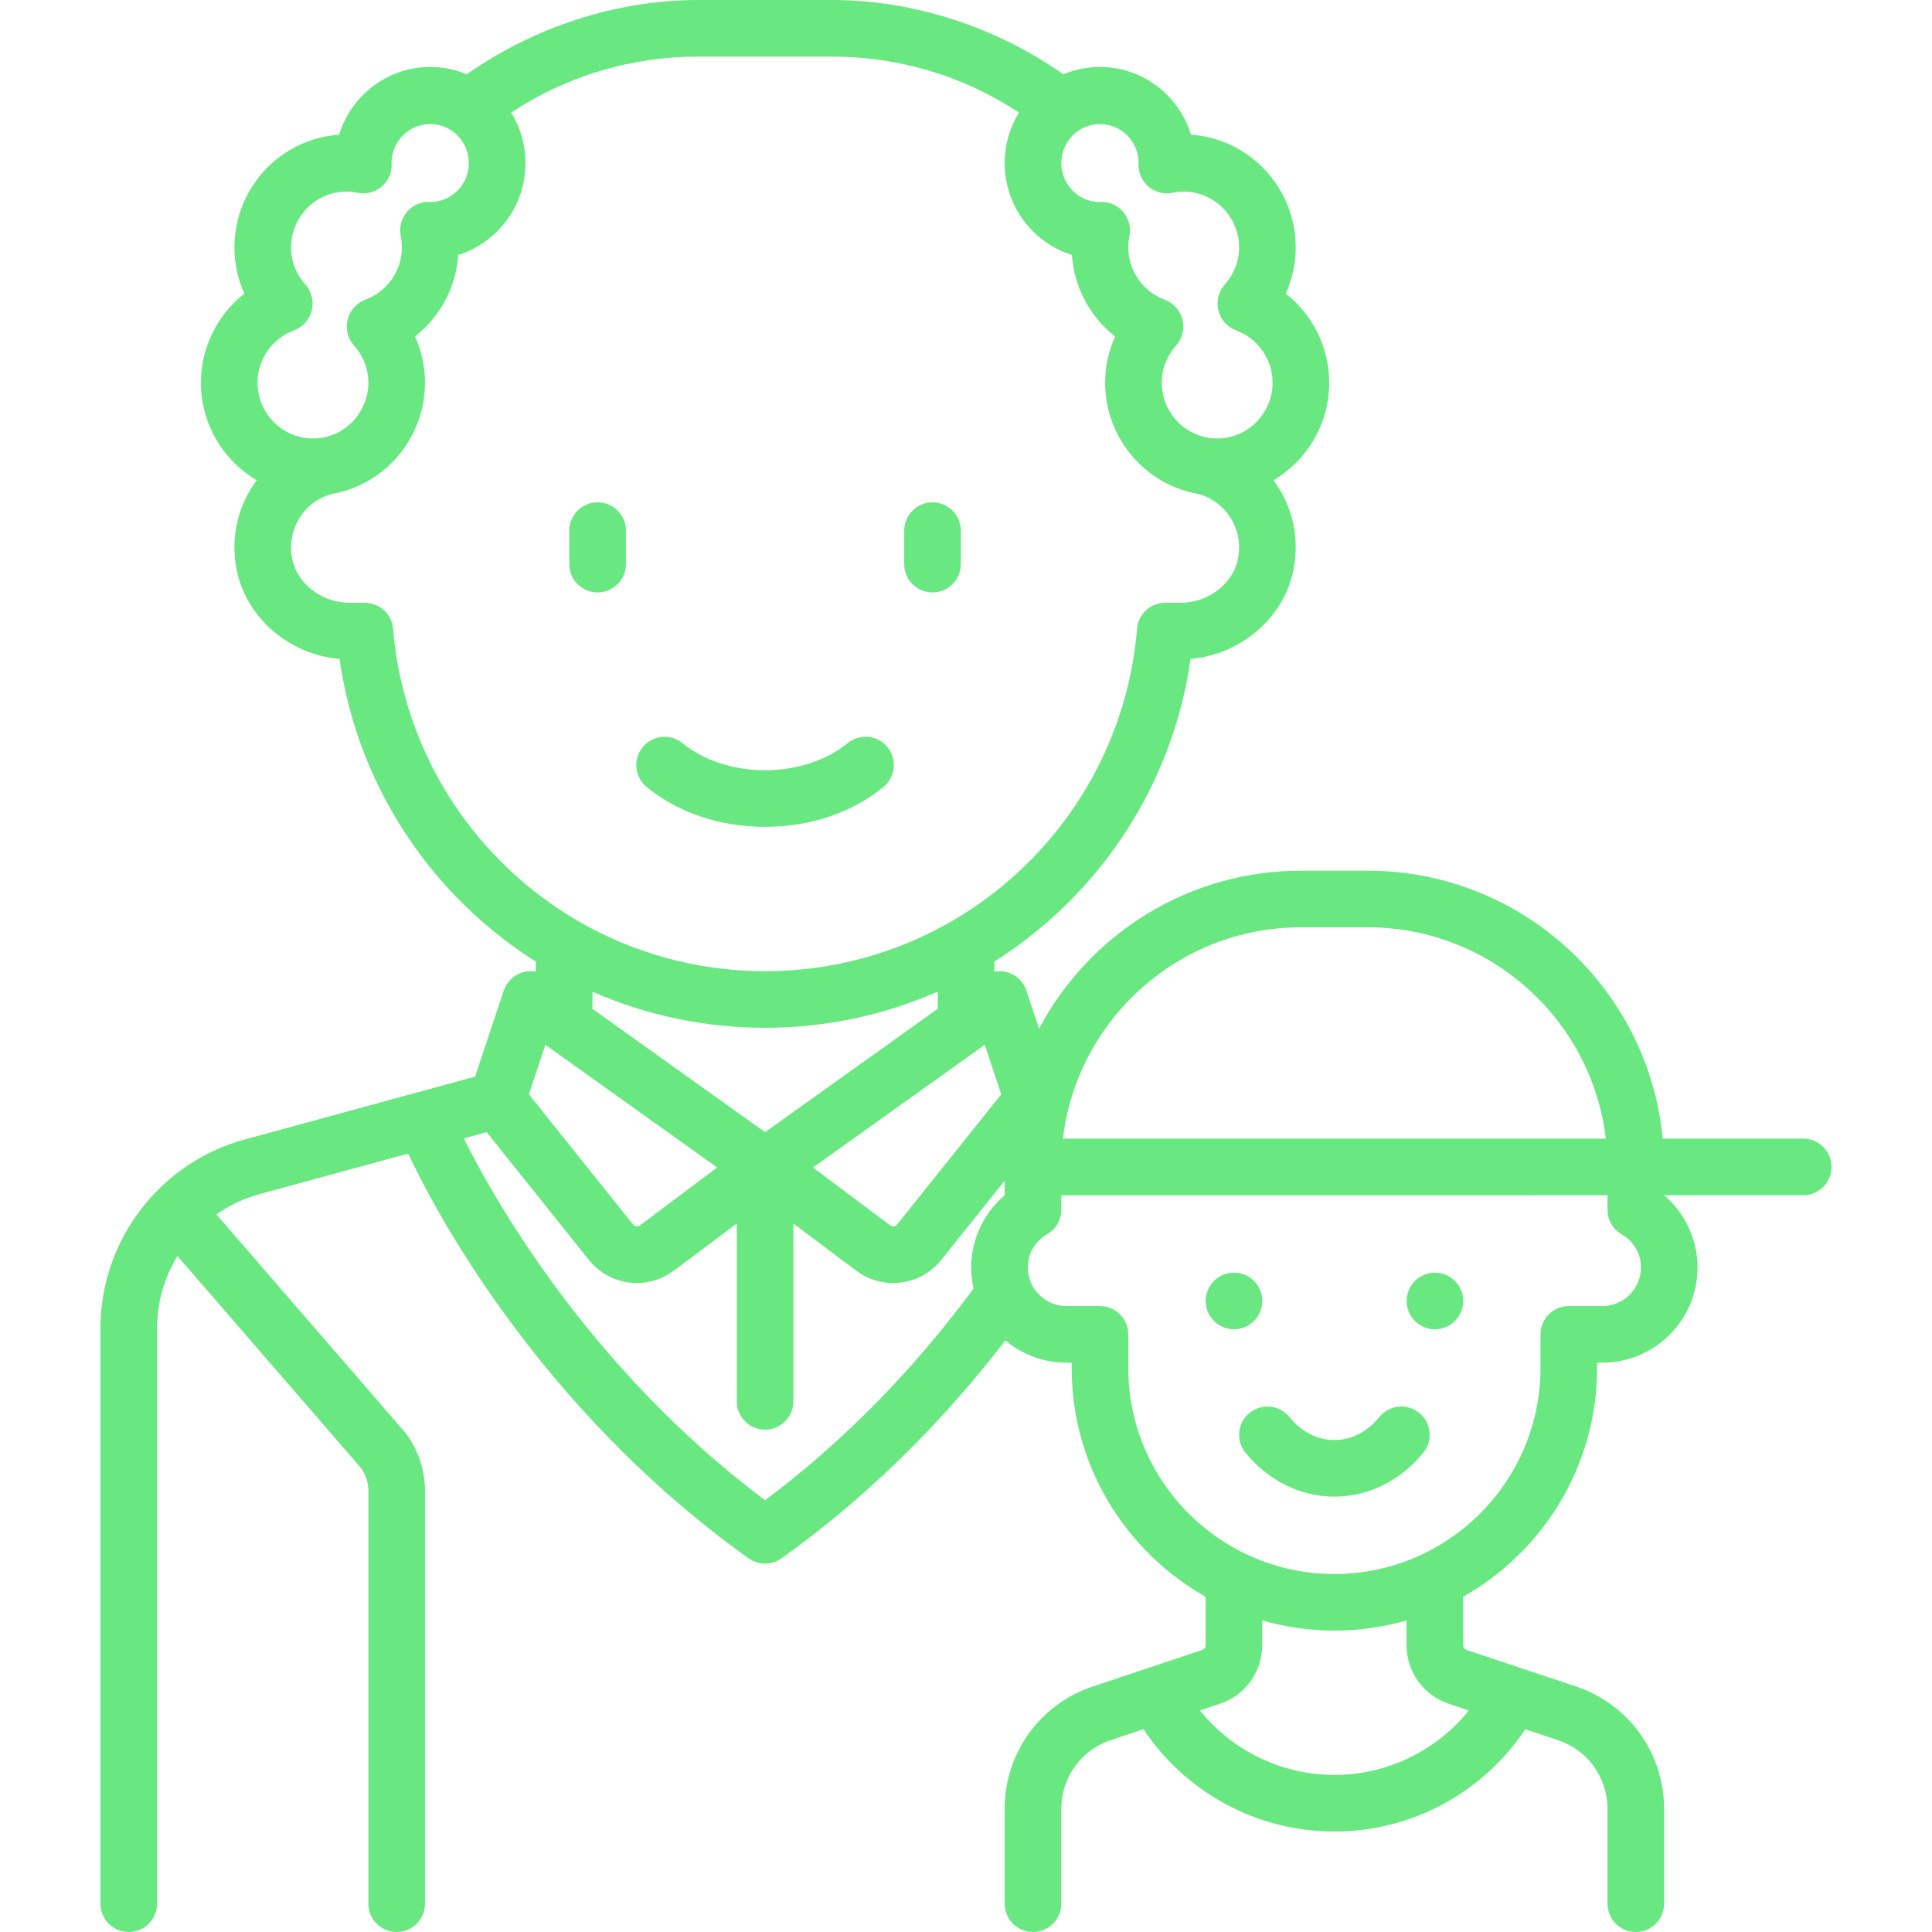 <?xml version="1.0"?>
<svg xmlns="http://www.w3.org/2000/svg" xmlns:xlink="http://www.w3.org/1999/xlink" version="1.1" id="Layer_1" x="0px" y="0px" viewBox="0 0 512 512" style="enable-background:new 0 0 512 512;" xml:space="preserve" width="512px" height="512px"><g><g>
	<g>
		<path d="M158.375,133.125c-4.142,0-7.5,3.358-7.5,7.5v8.875c0,4.142,3.358,7.5,7.5,7.5c4.142,0,7.5-3.358,7.5-7.5v-8.875    C165.875,136.483,162.517,133.125,158.375,133.125z" data-original="#000000" class="active-path" data-old_color="#000000" fill="#69E781"/>
	</g>
</g><g>
	<g>
		<path d="M247.125,133.125c-4.142,0-7.5,3.358-7.5,7.5v8.875c0,4.142,3.358,7.5,7.5,7.5c4.142,0,7.5-3.358,7.5-7.5v-8.875    C254.625,136.483,251.267,133.125,247.125,133.125z" data-original="#000000" class="active-path" data-old_color="#000000" fill="#69E781"/>
	</g>
</g><g>
	<g>
		<path d="M235.169,197.988c-2.63-3.2-7.357-3.662-10.556-1.032c-5.543,4.556-13.512,7.169-21.863,7.169s-16.32-2.613-21.863-7.169    c-3.199-2.63-7.926-2.168-10.556,1.032c-2.63,3.2-2.168,7.926,1.032,10.556c8.301,6.823,19.448,10.581,31.387,10.581    c11.939,0,23.086-3.758,31.387-10.581C237.337,205.914,237.799,201.188,235.169,197.988z" data-original="#000000" class="active-path" data-old_color="#000000" fill="#69E781"/>
	</g>
</g><g>
	<g>
		<path d="M376.1,374.425c-3.217-2.61-7.94-2.117-10.549,1.1c-3.19,3.934-7.425,6.1-11.925,6.1s-8.735-2.166-11.925-6.1    c-2.608-3.216-7.332-3.709-10.549-1.1c-3.217,2.609-3.709,7.332-1.1,10.549c6.005,7.404,14.598,11.65,23.575,11.65    c8.977,0,17.569-4.247,23.575-11.65C379.809,381.757,379.316,377.034,376.1,374.425z" data-original="#000000" class="active-path" data-old_color="#000000" fill="#69E781"/>
	</g>
</g><g>
	<g>
		<path d="M477.875,301.75h-37.242c-3.789-39.779-37.378-71-78.133-71h-17.75c-30.055,0-56.206,16.986-69.392,41.855l-3.367-10.102    c-0.753-2.258-2.533-4.025-4.796-4.761c-1.209-0.393-2.478-0.457-3.694-0.23v-2.682c5.87-3.71,11.434-7.974,16.611-12.771    c19.298-17.878,31.714-41.615,35.403-67.432c13.629-1.207,25.167-11.276,27.414-24.363c1.455-8.474-0.73-16.677-5.451-23.001    c8.825-5.195,14.772-14.843,14.772-25.871c0-9.337-4.401-18.005-11.515-23.579c1.728-3.828,2.64-7.987,2.64-12.223    c0-15.85-12.276-28.863-27.743-29.876C312.45,25.323,302.835,17.75,291.5,17.75c-3.429,0-6.699,0.696-9.683,1.95    C264.075,7.239,242.25,0,220.5,0H185c-21.767,0-43.56,7.227-61.307,19.704c-2.986-1.257-6.26-1.954-9.693-1.954    c-11.335,0-20.95,7.573-24.132,17.965c-15.467,1.013-27.743,14.027-27.743,29.876c0,4.236,0.913,8.395,2.64,12.223    c-7.114,5.574-11.515,14.242-11.515,23.579c0,11.03,5.949,20.678,14.777,25.873c-4.721,6.325-6.91,14.525-5.455,22.999    c2.247,13.087,13.785,23.157,27.414,24.363c3.689,25.816,16.105,49.553,35.403,67.432c5.178,4.797,10.741,9.061,16.611,12.771    v2.681c-1.217-0.227-2.485-0.163-3.694,0.23c-2.263,0.736-4.043,2.502-4.796,4.761l-7.606,22.817l-61.053,16.651    c-22.507,6.138-38.226,26.718-38.226,50.047V504.5c0,4.142,3.358,7.5,7.5,7.5c4.142,0,7.5-3.358,7.5-7.5V352.019    c0-6.933,1.959-13.52,5.4-19.162l48.684,56.218c1.237,1.73,1.916,3.84,1.916,5.967V504.5c0,4.142,3.358,7.5,7.5,7.5    c4.142,0,7.5-3.358,7.5-7.5V395.042c0-5.427-1.793-10.807-5.049-15.149c-0.105-0.141-0.216-0.277-0.331-0.41l-49.895-57.65    c3.411-2.398,7.262-4.247,11.447-5.389l39.38-10.74c5.642,12.11,33.228,66.572,90.213,107.275    c1.304,0.931,2.832,1.397,4.359,1.397c1.527,0,3.055-0.466,4.359-1.397c21.964-15.688,41.88-35.098,59.315-57.754    c4.388,3.68,10.039,5.901,16.2,5.901H284v1.375c0,25.997,14.332,48.697,35.5,60.654v12.824c0,0.593-0.378,1.117-0.94,1.305    l-28.976,9.659c-13.957,4.652-23.334,17.663-23.334,32.374V504.5c0,4.142,3.358,7.5,7.5,7.5c4.142,0,7.5-3.358,7.5-7.5v-25.185    c0-8.245,5.255-15.536,13.077-18.144l8.715-2.905c11.209,16.838,30.144,27.108,50.583,27.108    c20.461,0,39.376-10.264,50.584-27.108l8.714,2.905c7.822,2.607,13.077,9.898,13.077,18.144V504.5c0,4.142,3.358,7.5,7.5,7.5    c4.142,0,7.5-3.358,7.5-7.5v-25.185c0-14.711-9.377-27.722-23.334-32.374l-28.976-9.659c-0.562-0.188-0.94-0.712-0.94-1.305    v-12.824c21.168-11.957,35.5-34.656,35.5-60.654v-1.375h1.375c13.923,0,25.25-11.327,25.25-25.25    c0-7.378-3.316-14.371-8.875-19.125h36.875c4.142,0,7.5-3.358,7.5-7.5C485.375,305.107,482.017,301.75,477.875,301.75z     M265.345,290.001l-27.578,34.472c-0.467,0.584-1.3,0.689-1.898,0.241l-20.422-15.316l45.524-32.517L265.345,290.001z     M202.75,300.033L157,267.354v-4.552c14.276,6.265,29.811,9.572,45.75,9.572c15.939,0,31.474-3.307,45.75-9.572v4.552    L202.75,300.033z M291.5,32.878c5.535,0,10.059,4.447,10.244,9.984c-0.019,0.191-0.033,0.407-0.038,0.645    c-0.05,2.302,0.941,4.501,2.694,5.975s4.077,2.064,6.313,1.6c0.973-0.201,1.974-0.304,2.975-0.304    c8.099,0,14.688,6.645,14.688,14.812c0,4.573-2.067,7.862-3.8,9.816c-1.658,1.869-2.29,4.444-1.688,6.877    c0.602,2.433,2.361,4.406,4.695,5.269c5.783,2.137,9.667,7.699,9.667,13.84c0,8.167-6.589,14.812-14.688,14.812    s-14.688-6.645-14.688-14.812c0-4.573,2.067-7.862,3.8-9.816c1.658-1.869,2.29-4.444,1.688-6.877    c-0.602-2.433-2.361-4.406-4.695-5.269C302.884,77.293,299,71.731,299,65.59c0-1.009,0.102-2.018,0.301-3    c0.459-2.255-0.125-4.598-1.587-6.366c-1.427-1.725-3.538-2.719-5.759-2.719c-0.055,0-0.11,0-0.166,0.002    c-0.236,0.005-0.449,0.02-0.639,0.038c-5.491-0.187-9.9-4.749-9.9-10.331C281.25,37.515,285.848,32.878,291.5,32.878z     M68.25,101.393c0-6.141,3.885-11.703,9.667-13.84c2.334-0.863,4.093-2.836,4.695-5.269s-0.029-5.008-1.688-6.877    c-1.733-1.954-3.8-5.243-3.8-9.816c0-8.167,6.589-14.812,14.688-14.812c1,0,2.001,0.102,2.975,0.304    c2.236,0.464,4.559-0.126,6.313-1.6c1.753-1.474,2.745-3.674,2.694-5.975c-0.005-0.238-0.02-0.453-0.038-0.645    c0.185-5.538,4.709-9.985,10.244-9.985c5.652,0,10.25,4.637,10.25,10.337c0,5.582-4.41,10.144-9.9,10.331    c-0.189-0.019-0.403-0.033-0.64-0.038c-2.287-0.058-4.463,0.949-5.925,2.717c-1.462,1.768-2.046,4.111-1.587,6.366    c0.2,0.981,0.301,1.991,0.301,3c0,6.141-3.885,11.703-9.667,13.84c-2.334,0.863-4.093,2.836-4.695,5.269    c-0.602,2.433,0.029,5.008,1.688,6.877c1.733,1.954,3.8,5.243,3.8,9.816c0,8.167-6.589,14.812-14.688,14.812    S68.25,109.561,68.25,101.393z M135.583,231.056c-18.215-16.875-29.37-39.754-31.41-64.424c-0.322-3.889-3.572-6.882-7.475-6.882    h-3.963c-7.591,0-14.203-5.169-15.38-12.023c-1.321-7.695,3.35-14.924,10.709-16.85c13.934-2.458,24.561-14.739,24.561-29.484    c0-4.236-0.913-8.395-2.64-12.223c6.613-5.181,10.881-13.036,11.45-21.616c10.306-3.209,17.815-12.906,17.815-24.339    c0-4.907-1.387-9.492-3.781-13.384C150.181,20.125,167.242,15,185,15h35.5c17.757,0,34.818,5.125,49.531,14.831    c-2.394,3.892-3.781,8.477-3.781,13.384c0,11.432,7.509,21.13,17.815,24.339c0.569,8.58,4.837,16.436,11.45,21.616    c-1.728,3.828-2.64,7.987-2.64,12.223c0,14.745,10.627,27.026,24.561,29.484c7.359,1.926,12.03,9.154,10.708,16.85    c-1.176,6.854-7.788,12.023-15.379,12.023h-3.963c-3.902,0-7.153,2.993-7.475,6.882c-2.041,24.67-13.195,47.55-31.41,64.424    c-18.32,16.972-42.174,26.319-67.167,26.319S153.902,248.028,135.583,231.056z M144.529,276.88l45.524,32.517l-20.422,15.316    c-0.598,0.449-1.432,0.342-1.898-0.241L140.155,290L144.529,276.88z M266.25,316.75c-5.559,4.754-8.875,11.746-8.875,19.125    c0,1.925,0.224,3.798,0.634,5.601c-16.207,21.928-34.762,40.779-55.258,56.108c-47.546-35.599-72.861-81.806-79.839-95.9    l6.059-1.653l27.049,33.812c3.245,4.056,7.977,6.173,12.771,6.173c3.421,0,6.875-1.079,9.84-3.303l16.619-12.464v47.125    c0,4.142,3.358,7.5,7.5,7.5c4.142,0,7.5-3.358,7.5-7.5V324.25l16.619,12.464c2.965,2.224,6.418,3.303,9.84,3.303    c4.794,0,9.527-2.118,12.771-6.173l16.77-20.963V316.75z M344.75,245.75h17.75c32.477,0,59.338,24.507,63.06,56H281.69    C285.412,270.257,312.273,245.75,344.75,245.75z M389.263,453.285c-8.601,10.69-21.633,17.09-35.638,17.09    c-13.99,0-27.031-6.404-35.635-17.091l5.313-1.771c6.697-2.232,11.197-8.476,11.197-15.535v-6.545    c6.081,1.74,12.492,2.692,19.125,2.692s13.044-0.952,19.125-2.692v6.545c0,7.06,4.5,13.303,11.197,15.535L389.263,453.285z     M424.625,346.125h-8.875c-4.142,0-7.5,3.358-7.5,7.5v8.875c0,30.12-24.505,54.625-54.625,54.625S299,392.62,299,362.5v-8.875    c0-4.142-3.358-7.5-7.5-7.5h-8.875c-5.652,0-10.25-4.598-10.25-10.25c0-3.638,1.924-6.93,5.147-8.806    c2.308-1.343,3.728-3.812,3.728-6.482v-3.837H426v3.837c0,2.67,1.42,5.139,3.728,6.482c3.223,1.876,5.147,5.168,5.147,8.806    C434.875,341.527,430.277,346.125,424.625,346.125z" data-original="#000000" class="active-path" data-old_color="#000000" fill="#69E781"/>
	</g>
</g><g>
	<g>
		<circle cx="327.02" cy="344.77" r="7.5" data-original="#000000" class="active-path" data-old_color="#000000" fill="#69E781"/>
	</g>
</g><g>
	<g>
		<circle cx="380.27" cy="344.77" r="7.5" data-original="#000000" class="active-path" data-old_color="#000000" fill="#69E781"/>
	</g>
</g></g> </svg>
